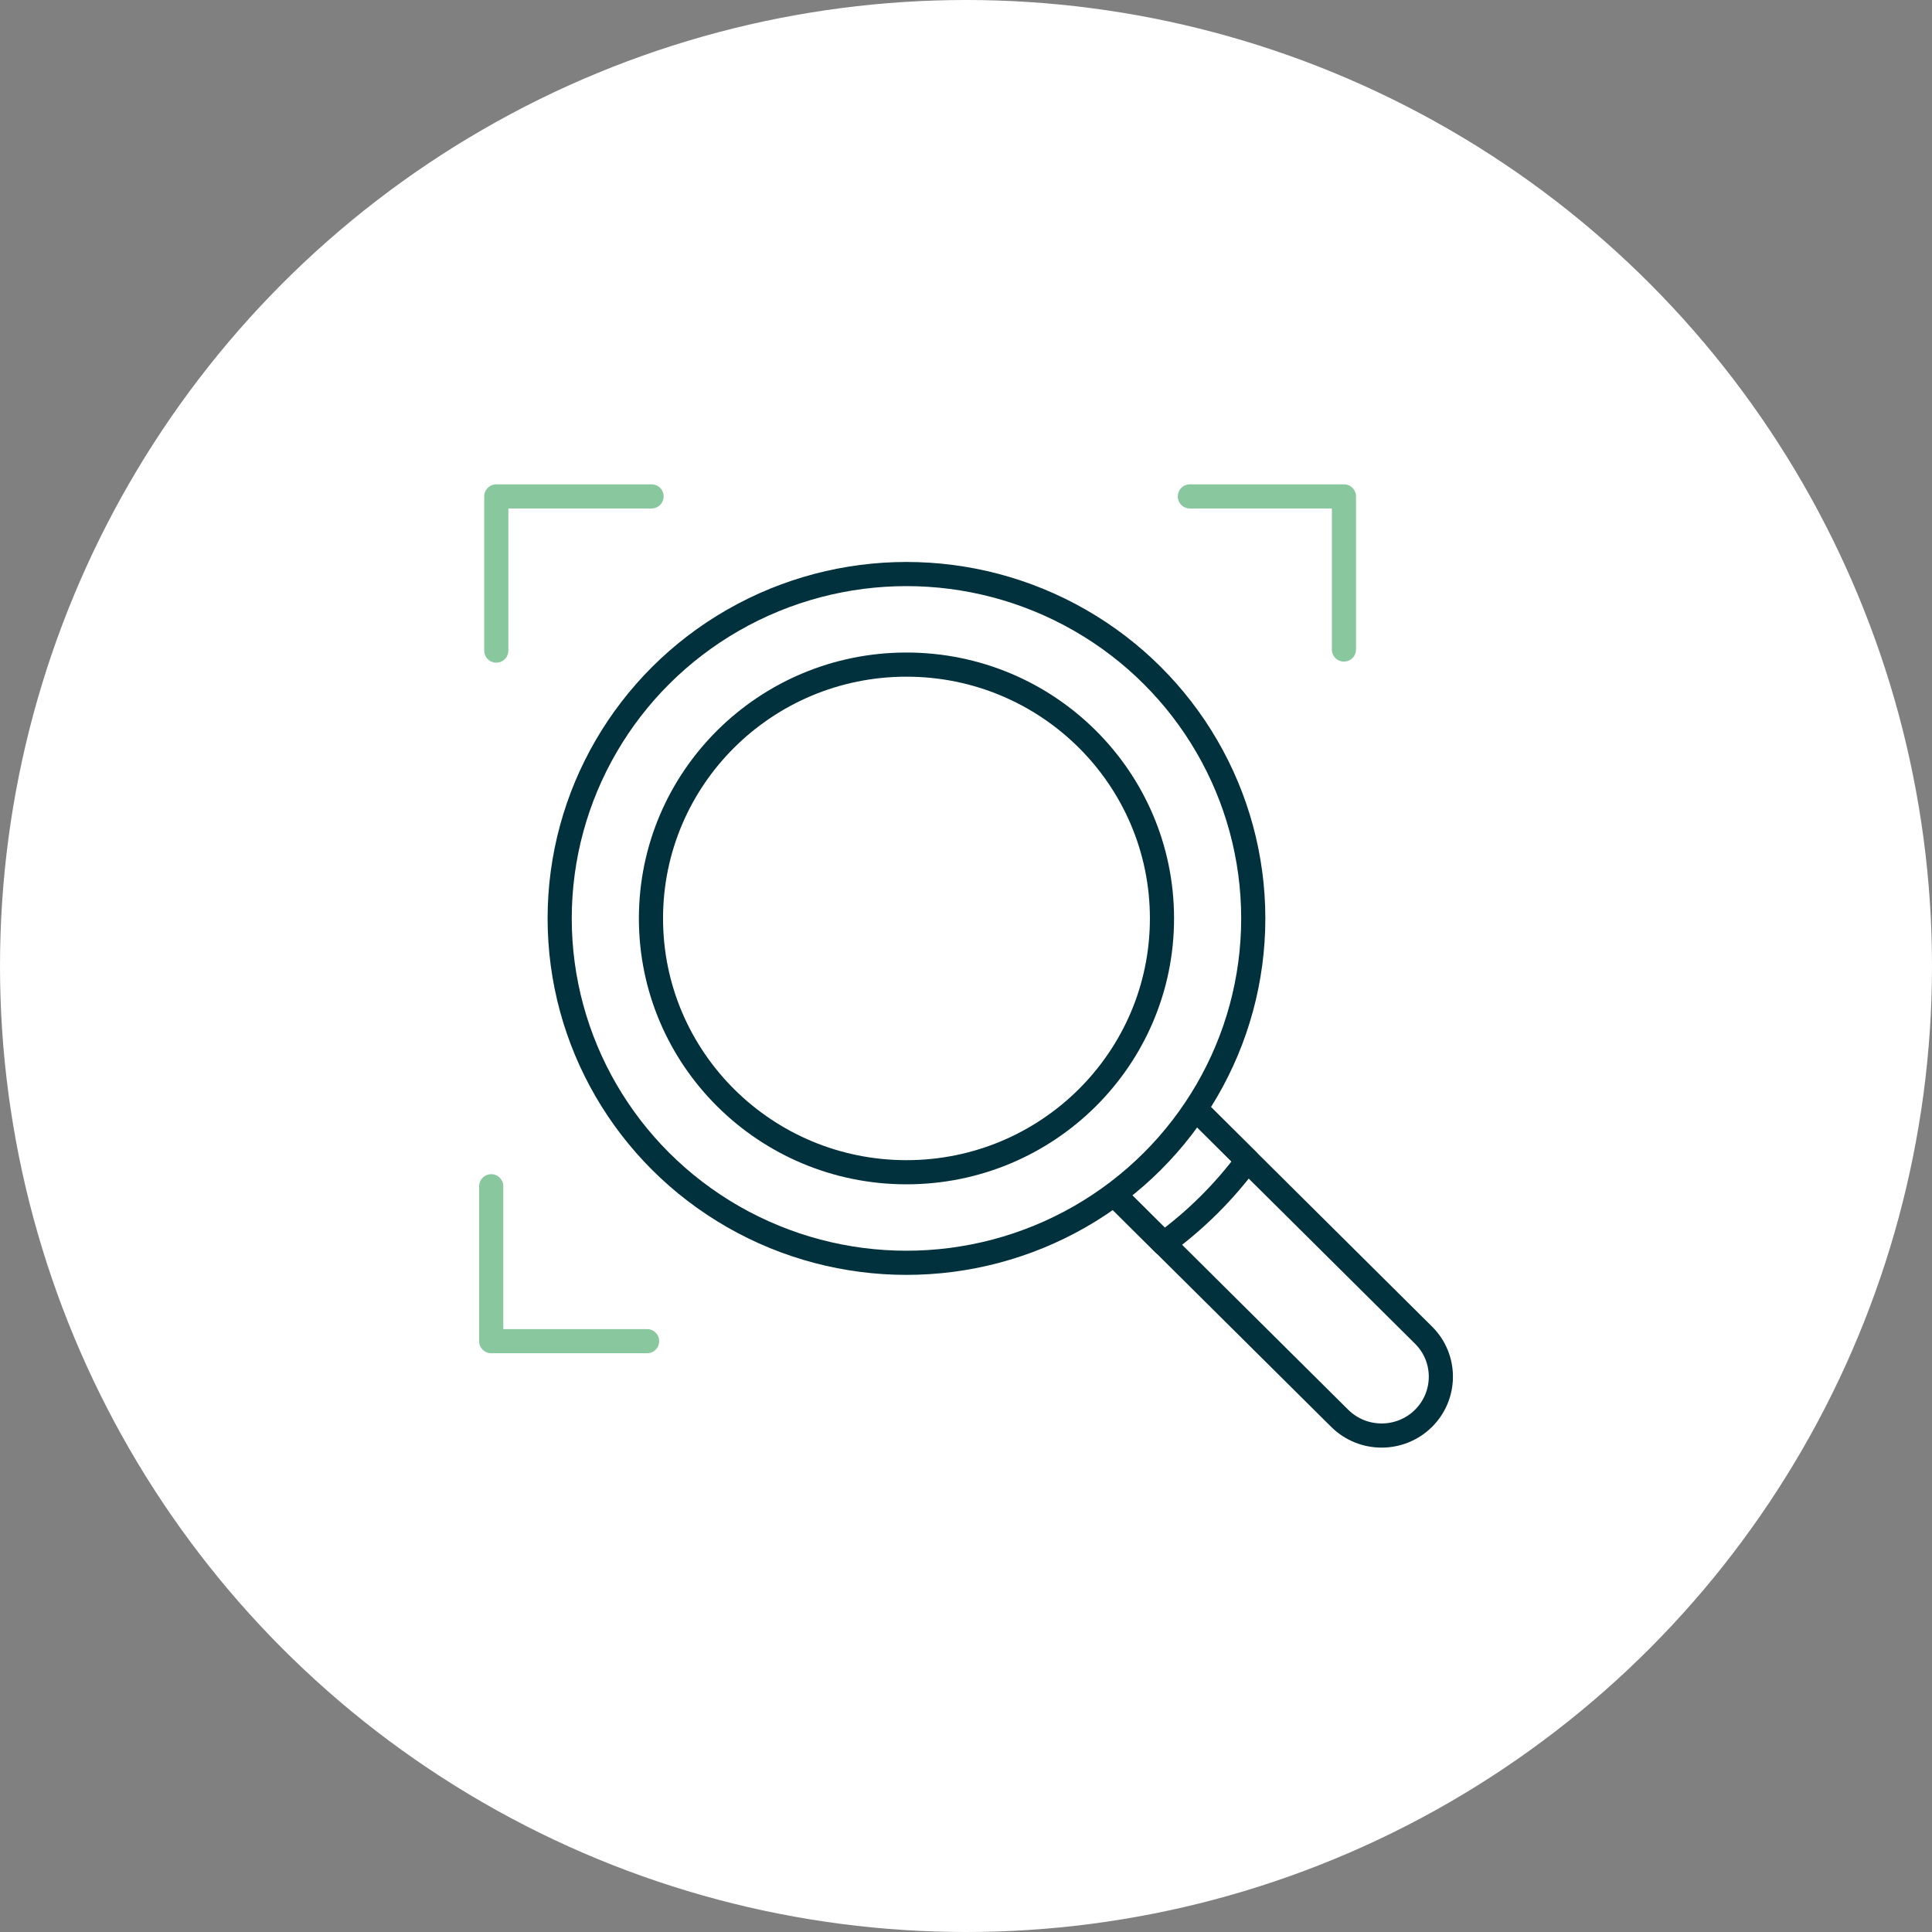 <?xml version="1.0" encoding="UTF-8"?><svg id="Layer_1" xmlns="http://www.w3.org/2000/svg" viewBox="0 0 160 160"><rect x="0" y="0" width="160" height="160" fill="#808080" stroke="none"/><defs><style>.cls-1{fill:#fff;}.cls-2{stroke:#00313c;}.cls-2,.cls-3{fill:none;stroke-linecap:round;stroke-linejoin:round;stroke-width:2px;}.cls-3{stroke:#89c79f;}</style></defs><circle class="cls-1" cx="80" cy="80" r="80"/><g id="Group_3184"><path id="Path_3681" class="cls-2" d="M92.33,98.97l18.62,18.49c1.92,1.9,5.02,1.9,6.94,0,1.9-1.89,1.92-4.96,.03-6.86-.01-.01-.02-.02-.03-.03l-18.62-18.49"/><path id="Path_3682" class="cls-2" d="M92.33,98.97l4.04,4.02c2.65-1.94,4.99-4.26,6.94-6.89l-4.04-4.02"/><ellipse id="Ellipse_72" class="cls-2" cx="75.07" cy="76.06" rx="28.72" ry="28.52"/><ellipse id="Ellipse_73" class="cls-2" cx="75.07" cy="76.06" rx="21.16" ry="21.02"/><path id="Path_3683" class="cls-3" d="M41.1,53.88v-12.77h12.86"/><path id="Path_3684" class="cls-3" d="M53.59,111.07h-12.91v-12.83"/><path id="Path_3685" class="cls-3" d="M98.54,41.11h12.76v12.68"/></g></svg>